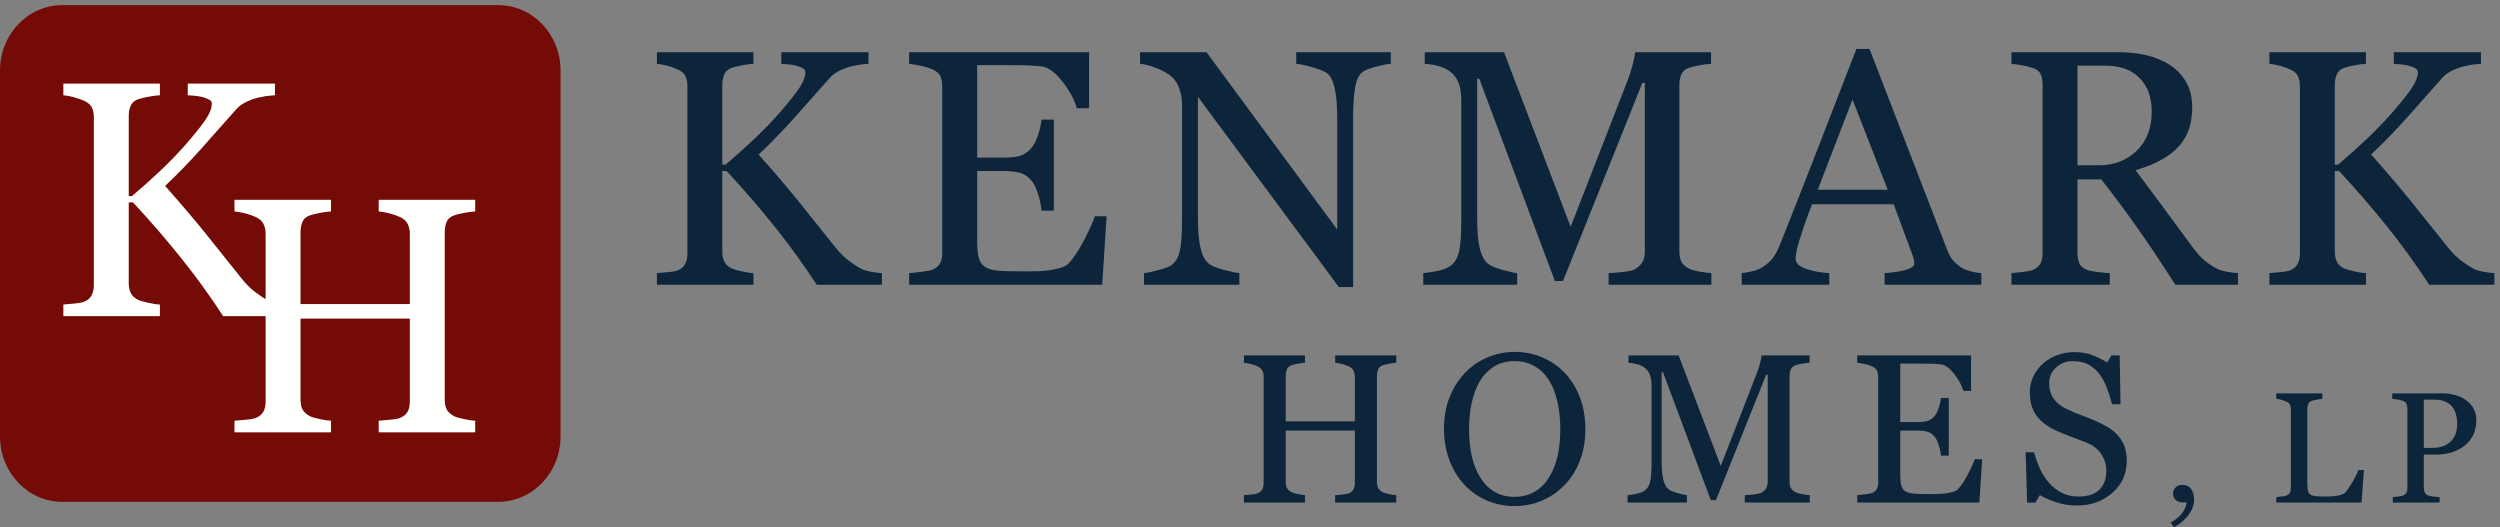 <?xml version="1.0" encoding="UTF-8"?>
<svg width="365px" height="77px" viewBox="0 0 365 77" version="1.1" xmlns="http://www.w3.org/2000/svg" xmlns:xlink="http://www.w3.org/1999/xlink">
    <rect x="0" y="0" width="365" height="77" fill="#808080" stroke="none"/>
    <!-- Generator: Sketch 62 (91390) - https://sketch.com -->
    <title>logo_kenmark_blue</title>
    <desc>Created with Sketch.</desc>
    <g id="logo_kenmark_blue" stroke="none" stroke-width="1" fill="none" fill-rule="evenodd">
        <path d="M9.09,0.753 L72.75,0.753 C77.77,0.753 81.84,5.023 81.84,10.293 L81.84,63.724 C81.84,68.993 77.77,73.264 72.75,73.264 L9.09,73.264 C4.07,73.264 0,68.993 0,63.724 L0,10.293 C0,5.023 4.07,0.753 9.09,0.753" id="Fill-1" fill="#740B06"></path>
        <path d="M42.101,46.159 L32.578,46.159 C30.744,43.32 28.706,40.501 26.465,37.701 C24.224,34.902 21.875,32.186 19.419,29.555 L18.797,29.555 L18.797,41.374 C18.797,41.9 18.896,42.371 19.096,42.785 C19.295,43.2 19.658,43.535 20.185,43.791 C20.439,43.902 20.914,44.038 21.608,44.197 C22.302,44.357 22.88,44.444 23.343,44.461 L23.343,46.159 L9.25,46.159 L9.25,44.461 C9.617,44.429 10.151,44.381 10.854,44.316 C11.555,44.253 12.05,44.157 12.337,44.029 C12.815,43.822 13.162,43.516 13.378,43.108 C13.593,42.702 13.701,42.211 13.701,41.637 L13.701,17.137 C13.701,16.595 13.609,16.124 13.426,15.726 C13.242,15.327 12.879,15 12.337,14.745 C11.906,14.538 11.396,14.354 10.806,14.194 C10.215,14.035 9.697,13.939 9.25,13.907 L9.25,12.208 L23.343,12.208 L23.343,13.907 C22.896,13.923 22.338,13.995 21.668,14.123 C20.998,14.25 20.503,14.37 20.185,14.481 C19.642,14.673 19.275,14.992 19.084,15.438 C18.893,15.885 18.797,16.372 18.797,16.898 L18.797,28.622 L19.275,28.622 C20.711,27.41 22.123,26.145 23.51,24.829 C24.898,23.514 26.158,22.202 27.291,20.894 C28.55,19.442 29.472,18.282 30.054,17.412 C30.636,16.543 30.927,15.773 30.927,15.103 C30.927,14.864 30.78,14.669 30.484,14.518 C30.189,14.366 29.851,14.242 29.468,14.146 C29.021,14.051 28.622,13.991 28.271,13.967 C27.92,13.943 27.633,13.923 27.41,13.907 L27.41,12.208 L40.139,12.208 L40.139,13.907 C40.091,13.907 39.987,13.915 39.828,13.931 C39.668,13.947 39.485,13.963 39.278,13.979 C39.055,13.995 38.831,14.027 38.608,14.075 C38.385,14.123 38.098,14.179 37.748,14.242 C37.189,14.37 36.611,14.573 36.014,14.852 C35.416,15.131 34.926,15.478 34.544,15.893 C32.901,17.759 31.188,19.69 29.405,21.686 C27.622,23.681 25.854,25.5 24.103,27.144 C26.53,29.886 28.538,32.246 30.127,34.223 C31.716,36.2 33.404,38.312 35.193,40.561 C35.876,41.422 36.559,42.112 37.241,42.63 C37.924,43.148 38.512,43.535 39.004,43.791 C39.417,43.998 39.933,44.157 40.552,44.269 C41.171,44.381 41.687,44.444 42.101,44.461 L42.101,46.159" id="Fill-4" fill="#FFFFFE"></path>
        <path d="M69.382,63.124 L55.29,63.124 L55.29,61.426 C55.672,61.394 56.227,61.346 56.952,61.281 C57.678,61.218 58.176,61.122 58.448,60.994 C58.926,60.803 59.277,60.513 59.501,60.121 C59.724,59.73 59.835,59.225 59.835,58.602 L59.835,46.519 L43.877,46.519 L43.877,58.339 C43.877,58.898 43.969,59.367 44.152,59.75 C44.335,60.133 44.698,60.469 45.241,60.756 C45.512,60.898 45.994,61.043 46.688,61.186 C47.382,61.33 47.928,61.409 48.327,61.426 L48.327,63.124 L34.235,63.124 L34.235,61.426 C34.618,61.394 35.172,61.346 35.897,61.281 C36.623,61.218 37.122,61.122 37.393,60.994 C37.872,60.803 38.222,60.513 38.446,60.121 C38.669,59.73 38.781,59.225 38.781,58.602 L38.781,34.102 C38.781,33.592 38.677,33.125 38.47,32.702 C38.262,32.28 37.903,31.949 37.393,31.709 C36.962,31.502 36.44,31.319 35.826,31.159 C35.212,31 34.681,30.904 34.235,30.872 L34.235,29.173 L48.327,29.173 L48.327,30.872 C47.88,30.888 47.334,30.96 46.688,31.087 C46.042,31.215 45.56,31.335 45.241,31.446 C44.698,31.638 44.335,31.957 44.152,32.403 C43.969,32.85 43.877,33.336 43.877,33.863 L43.877,44.391 L59.835,44.391 L59.835,34.102 C59.835,33.592 59.731,33.125 59.524,32.702 C59.317,32.28 58.958,31.949 58.448,31.709 C58.017,31.502 57.495,31.319 56.881,31.159 C56.267,31 55.736,30.904 55.29,30.872 L55.29,29.173 L69.382,29.173 L69.382,30.872 C68.935,30.888 68.389,30.96 67.743,31.087 C67.097,31.215 66.614,31.335 66.295,31.446 C65.753,31.638 65.39,31.957 65.207,32.403 C65.023,32.85 64.932,33.336 64.932,33.863 L64.932,58.339 C64.932,58.898 65.023,59.367 65.207,59.75 C65.39,60.133 65.753,60.469 66.295,60.756 C66.566,60.898 67.049,61.043 67.743,61.186 C68.436,61.33 68.983,61.409 69.382,61.426 L69.382,63.124" id="Fill-5" fill="#FFFFFE"></path>
        <path d="M128.761,41.574 L119.238,41.574 C117.404,38.735 115.366,35.916 113.125,33.116 C110.884,30.317 108.535,27.602 106.079,24.97 L105.457,24.97 L105.457,36.789 C105.457,37.315 105.557,37.786 105.756,38.201 C105.956,38.615 106.318,38.95 106.845,39.205 C107.1,39.317 107.574,39.453 108.269,39.612 C108.962,39.771 109.54,39.859 110.003,39.875 L110.003,41.574 L95.911,41.574 L95.911,39.875 C96.277,39.844 96.811,39.796 97.514,39.732 C98.215,39.668 98.71,39.572 98.997,39.445 C99.476,39.237 99.822,38.931 100.038,38.523 C100.253,38.117 100.361,37.626 100.361,37.052 L100.361,12.552 C100.361,12.01 100.269,11.54 100.086,11.141 C99.902,10.742 99.539,10.415 98.997,10.16 C98.566,9.953 98.056,9.769 97.466,9.609 C96.876,9.45 96.357,9.354 95.911,9.322 L95.911,7.624 L110.003,7.624 L110.003,9.322 C109.556,9.338 108.998,9.41 108.328,9.538 C107.658,9.666 107.164,9.785 106.845,9.896 C106.302,10.088 105.936,10.407 105.744,10.854 C105.553,11.3 105.457,11.787 105.457,12.313 L105.457,24.037 L105.936,24.037 C107.371,22.825 108.783,21.561 110.17,20.244 C111.558,18.929 112.818,17.617 113.951,16.309 C115.21,14.857 116.132,13.697 116.714,12.827 C117.296,11.958 117.587,11.188 117.587,10.519 C117.587,10.279 117.44,10.084 117.145,9.933 C116.85,9.781 116.511,9.657 116.128,9.562 C115.681,9.466 115.282,9.406 114.932,9.382 C114.581,9.358 114.293,9.338 114.07,9.322 L114.07,7.624 L126.799,7.624 L126.799,9.322 C126.751,9.322 126.647,9.331 126.488,9.346 C126.329,9.362 126.145,9.378 125.938,9.394 C125.715,9.41 125.492,9.442 125.269,9.49 C125.045,9.538 124.758,9.594 124.408,9.657 C123.85,9.785 123.271,9.988 122.674,10.268 C122.076,10.546 121.586,10.894 121.204,11.308 C119.562,13.174 117.849,15.105 116.065,17.101 C114.282,19.096 112.514,20.915 110.763,22.559 C113.19,25.301 115.198,27.661 116.787,29.638 C118.376,31.615 120.064,33.728 121.853,35.976 C122.536,36.837 123.219,37.527 123.901,38.045 C124.584,38.563 125.172,38.95 125.664,39.205 C126.077,39.413 126.593,39.572 127.212,39.684 C127.832,39.796 128.348,39.859 128.761,39.875 L128.761,41.574" id="Fill-6" fill="#0C253A"></path>
        <path d="M161.566,31.573 L160.92,41.574 L132.735,41.574 L132.735,39.875 C133.214,39.844 133.852,39.776 134.649,39.672 C135.447,39.568 135.965,39.461 136.205,39.35 C136.715,39.109 137.07,38.799 137.269,38.416 C137.468,38.033 137.568,37.547 137.568,36.956 L137.568,12.552 C137.568,12.026 137.48,11.56 137.305,11.152 C137.129,10.746 136.763,10.415 136.205,10.16 C135.774,9.953 135.195,9.769 134.47,9.609 C133.744,9.45 133.166,9.354 132.735,9.322 L132.735,7.624 L159.006,7.624 L159.006,15.806 L157.211,15.806 C156.892,14.594 156.202,13.306 155.142,11.942 C154.081,10.578 153.072,9.833 152.115,9.705 C151.621,9.642 151.03,9.594 150.345,9.562 C149.659,9.53 148.877,9.514 148,9.514 L142.665,9.514 L142.665,23.008 L146.493,23.008 C147.721,23.008 148.618,22.892 149.184,22.661 C149.75,22.43 150.249,22.043 150.68,21.5 C151.03,21.038 151.33,20.42 151.577,19.646 C151.824,18.873 151.987,18.143 152.067,17.457 L153.862,17.457 L153.862,30.76 L152.067,30.76 C152.003,29.994 151.832,29.185 151.553,28.331 C151.273,27.478 150.982,26.86 150.68,26.477 C150.185,25.855 149.623,25.448 148.993,25.257 C148.363,25.065 147.529,24.97 146.493,24.97 L142.665,24.97 L142.665,35.145 C142.665,36.165 142.736,36.969 142.88,37.558 C143.023,38.147 143.302,38.593 143.717,38.895 C144.132,39.198 144.698,39.394 145.416,39.482 C146.134,39.568 147.154,39.612 148.479,39.612 C149.005,39.612 149.699,39.612 150.56,39.612 C151.421,39.612 152.147,39.58 152.737,39.517 C153.343,39.453 153.969,39.337 154.615,39.17 C155.261,39.002 155.72,38.775 155.991,38.488 C156.725,37.722 157.494,36.561 158.3,35.007 C159.105,33.451 159.62,32.307 159.843,31.573 L161.566,31.573" id="Fill-7" fill="#0C253A"></path>
        <path d="M203.056,9.322 C202.609,9.338 201.923,9.466 200.998,9.705 C200.073,9.944 199.411,10.192 199.013,10.447 C198.438,10.846 198.052,11.611 197.853,12.744 C197.652,13.876 197.553,15.312 197.553,17.05 L197.553,41.909 L195.472,41.909 L174.896,14.131 L174.896,31.645 C174.896,33.607 175.019,35.114 175.266,36.167 C175.513,37.22 175.892,37.97 176.403,38.416 C176.77,38.767 177.527,39.094 178.676,39.396 C179.824,39.7 180.582,39.859 180.949,39.875 L180.949,41.574 L167.024,41.574 L167.024,39.875 C167.455,39.844 168.18,39.688 169.201,39.409 C170.222,39.13 170.86,38.879 171.115,38.655 C171.673,38.209 172.056,37.527 172.264,36.609 C172.471,35.692 172.575,34.125 172.575,31.908 L172.575,15.184 C172.575,14.451 172.447,13.717 172.192,12.983 C171.937,12.249 171.594,11.683 171.163,11.284 C170.589,10.758 169.811,10.307 168.83,9.933 C167.849,9.558 167.056,9.354 166.45,9.322 L166.45,7.624 L176.149,7.624 L195.232,33.506 L195.232,17.36 C195.232,15.382 195.104,13.863 194.85,12.803 C194.594,11.743 194.228,11.037 193.749,10.686 C193.302,10.383 192.572,10.088 191.56,9.801 C190.547,9.514 189.777,9.354 189.251,9.322 L189.251,7.624 L203.056,7.624 L203.056,9.322" id="Fill-8" fill="#0C253A"></path>
        <path d="M249.857,41.574 L234.856,41.574 L234.856,39.875 C235.398,39.859 236.097,39.804 236.95,39.708 C237.803,39.612 238.389,39.477 238.708,39.301 C239.202,38.998 239.565,38.651 239.797,38.261 C240.028,37.87 240.144,37.379 240.144,36.789 L240.144,12.098 L239.785,12.098 L228.205,41.023 L227.009,41.023 L215.979,11.499 L215.668,11.499 L215.668,31.765 C215.668,33.727 215.791,35.218 216.039,36.239 C216.286,37.26 216.664,37.993 217.175,38.439 C217.525,38.775 218.252,39.094 219.353,39.396 C220.453,39.7 221.171,39.859 221.506,39.875 L221.506,41.574 L207.796,41.574 L207.796,39.875 C208.514,39.811 209.268,39.692 210.058,39.517 C210.847,39.341 211.457,39.078 211.888,38.727 C212.445,38.28 212.828,37.595 213.036,36.669 C213.243,35.745 213.347,34.197 213.347,32.028 L213.347,14.658 C213.347,13.653 213.228,12.831 212.988,12.193 C212.749,11.556 212.405,11.037 211.959,10.638 C211.465,10.208 210.858,9.889 210.141,9.681 C209.423,9.474 208.713,9.354 208.012,9.322 L208.012,7.624 L219.588,7.624 L229.313,33.107 L237.615,11.789 C237.918,11.007 238.177,10.189 238.392,9.335 C238.607,8.481 238.723,7.911 238.738,7.624 L249.81,7.624 L249.81,9.322 C249.363,9.338 248.793,9.41 248.1,9.538 C247.405,9.666 246.898,9.785 246.58,9.896 C246.037,10.088 245.671,10.407 245.479,10.854 C245.288,11.3 245.192,11.787 245.192,12.313 L245.192,36.789 C245.192,37.348 245.288,37.818 245.479,38.201 C245.671,38.584 246.037,38.918 246.58,39.205 C246.867,39.365 247.377,39.513 248.111,39.648 C248.845,39.784 249.427,39.859 249.857,39.875 L249.857,41.574" id="Fill-9" fill="#0C253A"></path>
        <path d="M275.607,27.697 L270.465,14.522 L265.396,27.697 L275.607,27.697 Z M289.267,41.574 L275.154,41.574 L275.154,39.875 C276.398,39.796 277.431,39.637 278.252,39.396 C279.073,39.158 279.484,38.862 279.484,38.512 C279.484,38.368 279.469,38.192 279.437,37.985 C279.404,37.778 279.357,37.595 279.293,37.435 L276.481,29.827 L264.563,29.827 C264.116,30.943 263.753,31.916 263.474,32.746 C263.194,33.575 262.942,34.341 262.719,35.042 C262.511,35.728 262.367,36.287 262.287,36.717 C262.207,37.148 262.168,37.499 262.168,37.77 C262.168,38.408 262.67,38.902 263.675,39.254 C264.68,39.604 265.813,39.811 267.073,39.875 L267.073,41.574 L254.287,41.574 L254.287,39.875 C254.702,39.844 255.22,39.752 255.842,39.601 C256.464,39.449 256.975,39.245 257.373,38.99 C258.011,38.56 258.506,38.109 258.856,37.639 C259.207,37.168 259.551,36.518 259.886,35.688 C261.592,31.43 263.475,26.644 265.532,21.333 C267.59,16.021 269.424,11.292 271.035,7.145 L272.949,7.145 L284.266,36.43 C284.505,37.052 284.776,37.555 285.079,37.937 C285.382,38.32 285.805,38.695 286.348,39.062 C286.714,39.285 287.192,39.473 287.783,39.624 C288.373,39.776 288.867,39.859 289.267,39.875 L289.267,41.574 L289.267,41.574 Z" id="Fill-10" fill="#0C253A"></path>
        <path d="M314.152,16.274 C314.152,14.22 313.562,12.591 312.382,11.389 C311.201,10.187 309.534,9.585 307.381,9.585 L303.313,9.585 L303.313,24.132 L306.448,24.132 C308.649,24.132 310.483,23.428 311.951,22.019 C313.418,20.609 314.152,18.694 314.152,16.274 Z M326.737,41.574 L317.595,41.574 C315.57,38.4 313.742,35.657 312.109,33.344 C310.476,31.031 308.703,28.646 306.791,26.19 L303.313,26.19 L303.313,36.956 C303.313,37.515 303.401,38.006 303.577,38.428 C303.752,38.851 304.127,39.174 304.701,39.396 C304.988,39.509 305.491,39.612 306.209,39.708 C306.927,39.804 307.532,39.859 308.027,39.875 L308.027,41.574 L293.672,41.574 L293.672,39.875 C294.055,39.844 294.608,39.788 295.334,39.708 C296.06,39.628 296.566,39.524 296.854,39.396 C297.332,39.189 297.679,38.887 297.895,38.488 C298.109,38.089 298.218,37.579 298.218,36.956 L298.218,12.409 C298.218,11.851 298.138,11.356 297.979,10.925 C297.818,10.495 297.443,10.168 296.854,9.944 C296.455,9.801 295.937,9.669 295.299,9.55 C294.66,9.43 294.118,9.354 293.672,9.322 L293.672,7.624 L309.343,7.624 C310.778,7.624 312.126,7.771 313.387,8.066 C314.646,8.361 315.787,8.836 316.808,9.49 C317.797,10.128 318.586,10.961 319.177,11.99 C319.767,13.019 320.062,14.259 320.062,15.71 C320.062,17.019 319.862,18.175 319.464,19.18 C319.064,20.185 318.475,21.054 317.693,21.788 C316.976,22.474 316.114,23.067 315.109,23.57 C314.104,24.072 312.995,24.499 311.783,24.85 C313.458,27.067 314.85,28.934 315.958,30.449 C317.066,31.964 318.427,33.807 320.038,35.976 C320.739,36.933 321.373,37.639 321.939,38.093 C322.506,38.548 323.068,38.918 323.627,39.205 C324.041,39.413 324.56,39.572 325.182,39.684 C325.804,39.796 326.322,39.859 326.737,39.875 L326.737,41.574 L326.737,41.574 Z" id="Fill-11" fill="#0C253A"></path>
        <path d="M364.184,41.574 L354.661,41.574 C352.827,38.735 350.789,35.916 348.548,33.116 C346.307,30.317 343.958,27.602 341.502,24.97 L340.88,24.97 L340.88,36.789 C340.88,37.315 340.979,37.786 341.179,38.201 C341.378,38.615 341.741,38.95 342.268,39.205 C342.522,39.317 342.997,39.453 343.691,39.612 C344.385,39.771 344.963,39.859 345.426,39.875 L345.426,41.574 L331.334,41.574 L331.334,39.875 C331.7,39.844 332.234,39.796 332.937,39.732 C333.639,39.668 334.133,39.572 334.42,39.445 C334.898,39.237 335.245,38.931 335.461,38.523 C335.676,38.117 335.784,37.626 335.784,37.052 L335.784,12.552 C335.784,12.01 335.691,11.54 335.509,11.141 C335.325,10.742 334.962,10.415 334.42,10.16 C333.989,9.953 333.479,9.769 332.889,9.609 C332.299,9.45 331.78,9.354 331.334,9.322 L331.334,7.624 L345.426,7.624 L345.426,9.322 C344.979,9.338 344.421,9.41 343.751,9.538 C343.081,9.666 342.587,9.785 342.268,9.896 C341.726,10.088 341.358,10.407 341.167,10.854 C340.976,11.3 340.88,11.787 340.88,12.313 L340.88,24.037 L341.358,24.037 C342.794,22.825 344.206,21.561 345.594,20.244 C346.981,18.929 348.241,17.617 349.374,16.309 C350.634,14.857 351.555,13.697 352.137,12.827 C352.719,11.958 353.011,11.188 353.011,10.519 C353.011,10.279 352.862,10.084 352.567,9.933 C352.272,9.781 351.934,9.657 351.551,9.562 C351.104,9.466 350.705,9.406 350.354,9.382 C350.004,9.358 349.717,9.338 349.493,9.322 L349.493,7.624 L362.222,7.624 L362.222,9.322 C362.174,9.322 362.07,9.331 361.911,9.346 C361.752,9.362 361.568,9.378 361.361,9.394 C361.138,9.41 360.914,9.442 360.691,9.49 C360.468,9.538 360.182,9.594 359.831,9.657 C359.272,9.785 358.694,9.988 358.097,10.268 C357.499,10.546 357.009,10.894 356.627,11.308 C354.984,13.174 353.271,15.105 351.488,17.101 C349.705,19.096 347.938,20.915 346.186,22.559 C348.613,25.301 350.621,27.661 352.21,29.638 C353.799,31.615 355.487,33.728 357.276,35.976 C357.959,36.837 358.642,37.527 359.324,38.045 C360.007,38.563 360.595,38.95 361.087,39.205 C361.5,39.413 362.016,39.572 362.636,39.684 C363.254,39.796 363.771,39.859 364.184,39.875 L364.184,41.574" id="Fill-12" fill="#0C253A"></path>
        <path d="M203.85,73.37 L194.934,73.37 L194.934,72.295 C195.176,72.274 195.526,72.244 195.985,72.204 C196.444,72.164 196.76,72.103 196.932,72.022 C197.234,71.901 197.456,71.718 197.598,71.47 C197.739,71.223 197.81,70.902 197.81,70.509 L197.81,62.865 L187.713,62.865 L187.713,70.343 C187.713,70.695 187.771,70.993 187.888,71.235 C188.003,71.477 188.233,71.689 188.576,71.871 C188.748,71.962 189.053,72.053 189.492,72.144 C189.931,72.234 190.276,72.285 190.529,72.295 L190.529,73.37 L181.613,73.37 L181.613,72.295 C181.855,72.274 182.206,72.244 182.665,72.204 C183.124,72.164 183.439,72.103 183.611,72.022 C183.914,71.901 184.136,71.718 184.277,71.47 C184.419,71.223 184.489,70.902 184.489,70.509 L184.489,55.009 C184.489,54.686 184.424,54.391 184.293,54.123 C184.161,53.857 183.935,53.646 183.611,53.495 C183.339,53.364 183.008,53.248 182.62,53.148 C182.231,53.046 181.896,52.985 181.613,52.966 L181.613,51.891 L190.529,51.891 L190.529,52.966 C190.246,52.976 189.9,53.02 189.492,53.102 C189.083,53.183 188.778,53.258 188.576,53.329 C188.233,53.45 188.003,53.651 187.888,53.935 C187.771,54.217 187.713,54.524 187.713,54.857 L187.713,61.518 L197.81,61.518 L197.81,55.009 C197.81,54.686 197.744,54.391 197.613,54.123 C197.481,53.857 197.255,53.646 196.932,53.495 C196.659,53.364 196.328,53.248 195.94,53.148 C195.552,53.046 195.216,52.985 194.934,52.966 L194.934,51.891 L203.85,51.891 L203.85,52.966 C203.566,52.976 203.221,53.02 202.813,53.102 C202.403,53.183 202.099,53.258 201.896,53.329 C201.554,53.45 201.323,53.651 201.208,53.935 C201.092,54.217 201.033,54.524 201.033,54.857 L201.033,70.343 C201.033,70.695 201.092,70.993 201.208,71.235 C201.323,71.477 201.554,71.689 201.896,71.871 C202.068,71.962 202.373,72.053 202.813,72.144 C203.251,72.234 203.597,72.285 203.85,72.295 L203.85,73.37" id="Fill-13" fill="#0C253A"></path>
        <path d="M226.184,69.661 C226.749,68.743 227.16,67.703 227.417,66.543 C227.675,65.383 227.804,64.086 227.804,62.653 C227.804,61.18 227.659,59.827 227.372,58.597 C227.084,57.365 226.663,56.315 226.108,55.448 C225.553,54.59 224.856,53.922 224.02,53.442 C223.182,52.963 222.223,52.724 221.144,52.724 C219.933,52.724 218.903,53.001 218.056,53.556 C217.208,54.11 216.517,54.852 215.981,55.781 C215.477,56.669 215.102,57.708 214.854,58.899 C214.606,60.09 214.483,61.341 214.483,62.653 C214.483,64.106 214.614,65.418 214.877,66.589 C215.139,67.759 215.553,68.799 216.118,69.707 C216.663,70.595 217.349,71.288 218.177,71.788 C219.004,72.287 219.993,72.537 221.144,72.537 C222.223,72.537 223.196,72.285 224.064,71.78 C224.933,71.275 225.639,70.569 226.184,69.661 Z M228.439,54.434 C229.388,55.423 230.129,56.616 230.664,58.014 C231.199,59.411 231.467,60.958 231.467,62.653 C231.467,64.358 231.194,65.907 230.649,67.3 C230.104,68.692 229.348,69.878 228.379,70.857 C227.44,71.826 226.351,72.572 225.109,73.098 C223.868,73.622 222.546,73.885 221.144,73.885 C219.649,73.885 218.27,73.604 217.003,73.044 C215.737,72.484 214.649,71.705 213.741,70.706 C212.833,69.727 212.119,68.539 211.6,67.141 C211.08,65.743 210.82,64.247 210.82,62.653 C210.82,60.907 211.093,59.351 211.638,57.983 C212.183,56.616 212.934,55.433 213.893,54.434 C214.841,53.444 215.943,52.687 217.2,52.163 C218.456,51.639 219.771,51.376 221.144,51.376 C222.566,51.376 223.908,51.644 225.17,52.179 C226.431,52.713 227.521,53.465 228.439,54.434 L228.439,54.434 Z" id="Fill-14" fill="#0C253A"></path>
        <path d="M264.23,73.37 L254.739,73.37 L254.739,72.295 C255.083,72.285 255.524,72.25 256.064,72.189 C256.604,72.129 256.975,72.043 257.177,71.932 C257.489,71.74 257.719,71.52 257.865,71.273 C258.012,71.026 258.085,70.716 258.085,70.343 L258.085,54.722 L257.857,54.722 L250.531,73.021 L249.774,73.021 L242.797,54.343 L242.6,54.343 L242.6,67.164 C242.6,68.405 242.678,69.349 242.835,69.994 C242.991,70.64 243.23,71.104 243.554,71.387 C243.775,71.599 244.234,71.801 244.931,71.992 C245.627,72.184 246.081,72.285 246.293,72.295 L246.293,73.37 L237.62,73.37 L237.62,72.295 C238.074,72.255 238.551,72.179 239.051,72.068 C239.55,71.957 239.936,71.79 240.208,71.568 C240.562,71.286 240.804,70.852 240.935,70.267 C241.066,69.682 241.132,68.702 241.132,67.33 L241.132,56.341 C241.132,55.705 241.056,55.186 240.904,54.782 C240.753,54.378 240.536,54.05 240.254,53.798 C239.94,53.525 239.558,53.323 239.104,53.192 C238.649,53.061 238.2,52.985 237.756,52.966 L237.756,51.891 L245.08,51.891 L251.232,68.013 L256.484,54.526 C256.677,54.031 256.84,53.514 256.977,52.974 C257.112,52.434 257.186,52.072 257.195,51.891 L264.2,51.891 L264.2,52.966 C263.917,52.976 263.557,53.02 263.118,53.102 C262.679,53.183 262.358,53.258 262.156,53.329 C261.813,53.45 261.581,53.651 261.46,53.935 C261.339,54.217 261.278,54.524 261.278,54.857 L261.278,70.343 C261.278,70.695 261.339,70.993 261.46,71.235 C261.581,71.477 261.813,71.689 262.156,71.871 C262.338,71.972 262.661,72.065 263.125,72.151 C263.59,72.237 263.958,72.285 264.23,72.295 L264.23,73.37" id="Fill-15" fill="#0C253A"></path>
        <path d="M289.396,67.043 L288.987,73.37 L271.156,73.37 L271.156,72.295 C271.459,72.274 271.862,72.232 272.367,72.166 C272.871,72.101 273.199,72.032 273.351,71.962 C273.674,71.811 273.897,71.614 274.024,71.372 C274.15,71.13 274.214,70.821 274.214,70.448 L274.214,55.009 C274.214,54.676 274.158,54.381 274.047,54.123 C273.936,53.866 273.704,53.656 273.351,53.495 C273.078,53.364 272.712,53.248 272.253,53.148 C271.794,53.046 271.429,52.985 271.156,52.966 L271.156,51.891 L287.776,51.891 L287.776,57.067 L286.641,57.067 C286.438,56.301 286.002,55.485 285.331,54.623 C284.66,53.76 284.022,53.288 283.417,53.208 C283.104,53.167 282.73,53.137 282.297,53.117 C281.862,53.097 281.368,53.087 280.813,53.087 L277.438,53.087 L277.438,61.624 L279.859,61.624 C280.637,61.624 281.204,61.551 281.563,61.404 C281.92,61.258 282.236,61.013 282.509,60.67 C282.73,60.377 282.919,59.986 283.076,59.497 C283.232,59.008 283.336,58.546 283.387,58.112 L284.521,58.112 L284.521,66.528 L283.387,66.528 C283.346,66.044 283.237,65.531 283.061,64.991 C282.884,64.452 282.7,64.061 282.509,63.818 C282.195,63.425 281.84,63.168 281.441,63.047 C281.042,62.926 280.516,62.865 279.859,62.865 L277.438,62.865 L277.438,69.303 C277.438,69.947 277.483,70.456 277.574,70.829 C277.665,71.201 277.841,71.483 278.104,71.675 C278.366,71.866 278.725,71.99 279.179,72.046 C279.633,72.101 280.278,72.129 281.116,72.129 C281.449,72.129 281.888,72.129 282.433,72.129 C282.978,72.129 283.437,72.108 283.811,72.068 C284.193,72.027 284.59,71.954 284.998,71.849 C285.407,71.742 285.697,71.599 285.869,71.417 C286.333,70.933 286.819,70.198 287.329,69.215 C287.839,68.23 288.164,67.507 288.306,67.043 L289.396,67.043" id="Fill-16" fill="#0C253A"></path>
        <path d="M309.172,63.516 C309.626,64.02 309.962,64.573 310.179,65.173 C310.396,65.773 310.504,66.473 310.504,67.269 C310.504,69.167 309.803,70.73 308.4,71.962 C306.997,73.193 305.257,73.809 303.178,73.809 C302.219,73.809 301.261,73.659 300.302,73.362 C299.343,73.064 298.516,72.704 297.819,72.28 L297.169,73.385 L295.958,73.385 L295.746,66.028 L296.972,66.028 C297.224,66.937 297.52,67.757 297.857,68.488 C298.195,69.22 298.642,69.903 299.197,70.539 C299.722,71.135 300.335,71.608 301.036,71.962 C301.737,72.315 302.552,72.492 303.48,72.492 C304.177,72.492 304.785,72.401 305.305,72.219 C305.824,72.037 306.245,71.779 306.568,71.446 C306.892,71.112 307.131,70.721 307.287,70.271 C307.444,69.821 307.522,69.304 307.522,68.718 C307.522,67.858 307.28,67.058 306.796,66.315 C306.312,65.572 305.59,65.009 304.631,64.625 C303.975,64.364 303.224,64.075 302.376,63.759 C301.528,63.442 300.796,63.143 300.181,62.861 C298.97,62.316 298.029,61.602 297.357,60.721 C296.687,59.838 296.352,58.685 296.352,57.263 C296.352,56.445 296.518,55.684 296.851,54.977 C297.184,54.271 297.658,53.641 298.273,53.086 C298.858,52.561 299.55,52.15 300.348,51.852 C301.145,51.556 301.977,51.406 302.845,51.406 C303.834,51.406 304.72,51.558 305.501,51.86 C306.283,52.163 306.997,52.517 307.644,52.92 L308.264,51.891 L309.475,51.891 L309.596,59.02 L308.37,59.02 C308.147,58.203 307.898,57.421 307.62,56.674 C307.343,55.927 306.982,55.251 306.538,54.645 C306.104,54.061 305.574,53.594 304.949,53.245 C304.323,52.897 303.557,52.724 302.648,52.724 C301.689,52.724 300.872,53.031 300.196,53.646 C299.52,54.262 299.182,55.014 299.182,55.902 C299.182,56.83 299.398,57.6 299.833,58.21 C300.267,58.821 300.897,59.323 301.725,59.717 C302.461,60.069 303.186,60.375 303.896,60.632 C304.608,60.89 305.297,61.164 305.963,61.457 C306.568,61.72 307.151,62.018 307.711,62.351 C308.271,62.684 308.758,63.071 309.172,63.516" id="Fill-17" fill="#0C253A"></path>
        <path d="M320.33,73.011 C320.33,73.503 320.219,73.968 319.997,74.405 C319.774,74.843 319.52,75.219 319.232,75.533 C318.938,75.861 318.628,76.151 318.3,76.405 C317.972,76.657 317.671,76.856 317.397,77 L316.926,76.312 C317.254,76.107 317.548,75.902 317.808,75.697 C318.067,75.492 318.279,75.287 318.443,75.082 C318.648,74.843 318.822,74.583 318.966,74.303 C319.109,74.022 319.202,73.704 319.243,73.35 L318.72,73.35 C318.262,73.35 317.905,73.229 317.648,72.99 C317.393,72.751 317.264,72.43 317.264,72.026 C317.264,71.739 317.38,71.461 317.612,71.19 C317.845,70.921 318.163,70.786 318.566,70.786 C319.154,70.786 319.595,70.982 319.889,71.375 C320.183,71.769 320.33,72.313 320.33,73.011" id="Fill-19" fill="#0C253A"></path>
        <path d="M345.129,68.631 L344.792,73.37 L332.338,73.37 L332.338,72.572 C332.518,72.558 332.777,72.531 333.118,72.494 C333.459,72.456 333.696,72.407 333.831,72.348 C334.056,72.25 334.219,72.108 334.319,71.921 C334.421,71.733 334.472,71.494 334.472,71.202 L334.472,59.792 C334.472,59.537 334.429,59.312 334.342,59.118 C334.256,58.924 334.086,58.767 333.831,58.646 C333.659,58.557 333.418,58.469 333.106,58.383 C332.796,58.297 332.54,58.246 332.338,58.231 L332.338,57.434 L339.064,57.434 L339.064,58.231 C338.855,58.238 338.584,58.276 338.25,58.344 C337.917,58.411 337.676,58.471 337.526,58.523 C337.271,58.613 337.098,58.767 337.004,58.983 C336.91,59.2 336.863,59.433 336.863,59.68 L336.863,70.383 C336.863,70.877 336.888,71.26 336.937,71.533 C336.985,71.807 337.1,72.019 337.279,72.168 C337.451,72.303 337.708,72.391 338.048,72.432 C338.389,72.473 338.866,72.494 339.48,72.494 C339.757,72.494 340.045,72.486 340.345,72.472 C340.645,72.456 340.929,72.427 341.198,72.382 C341.461,72.337 341.702,72.274 341.923,72.196 C342.144,72.117 342.307,72.019 342.411,71.898 C342.719,71.554 343.076,71.032 343.483,70.332 C343.892,69.632 344.175,69.064 344.332,68.631 L345.129,68.631" id="Fill-21" fill="#0C253A"></path>
        <path d="M358.129,64.082 C358.383,63.723 358.552,63.351 358.634,62.965 C358.717,62.579 358.758,62.232 358.758,61.926 C358.758,61.499 358.707,61.064 358.606,60.623 C358.505,60.182 358.331,59.796 358.084,59.467 C357.821,59.114 357.478,58.841 357.051,58.646 C356.624,58.452 356.092,58.354 355.456,58.354 L353.872,58.354 L353.872,65.396 L355.018,65.396 C355.826,65.396 356.483,65.27 356.989,65.019 C357.494,64.769 357.874,64.456 358.129,64.082 Z M361.543,61.364 C361.543,62.195 361.38,62.931 361.055,63.571 C360.729,64.211 360.277,64.741 359.701,65.16 C359.132,65.579 358.507,65.887 357.825,66.081 C357.145,66.275 356.422,66.373 355.658,66.373 L353.872,66.373 L353.872,71.202 C353.872,71.464 353.915,71.694 354.002,71.893 C354.088,72.091 354.266,72.243 354.535,72.348 C354.67,72.4 354.907,72.449 355.248,72.494 C355.589,72.539 355.901,72.564 356.186,72.572 L356.186,73.37 L349.347,73.37 L349.347,72.572 C349.526,72.558 349.786,72.531 350.127,72.494 C350.468,72.456 350.705,72.407 350.84,72.348 C351.064,72.25 351.228,72.108 351.329,71.921 C351.43,71.733 351.48,71.494 351.48,71.202 L351.48,59.702 C351.48,59.44 351.442,59.204 351.368,58.995 C351.293,58.785 351.117,58.628 350.84,58.523 C350.556,58.426 350.273,58.357 349.992,58.315 C349.712,58.274 349.47,58.246 349.268,58.231 L349.268,57.434 L356.545,57.434 C358.027,57.434 359.231,57.791 360.156,58.506 C361.08,59.221 361.543,60.174 361.543,61.364 L361.543,61.364 Z" id="Fill-22" fill="#0C253A"></path>
    </g>
</svg>